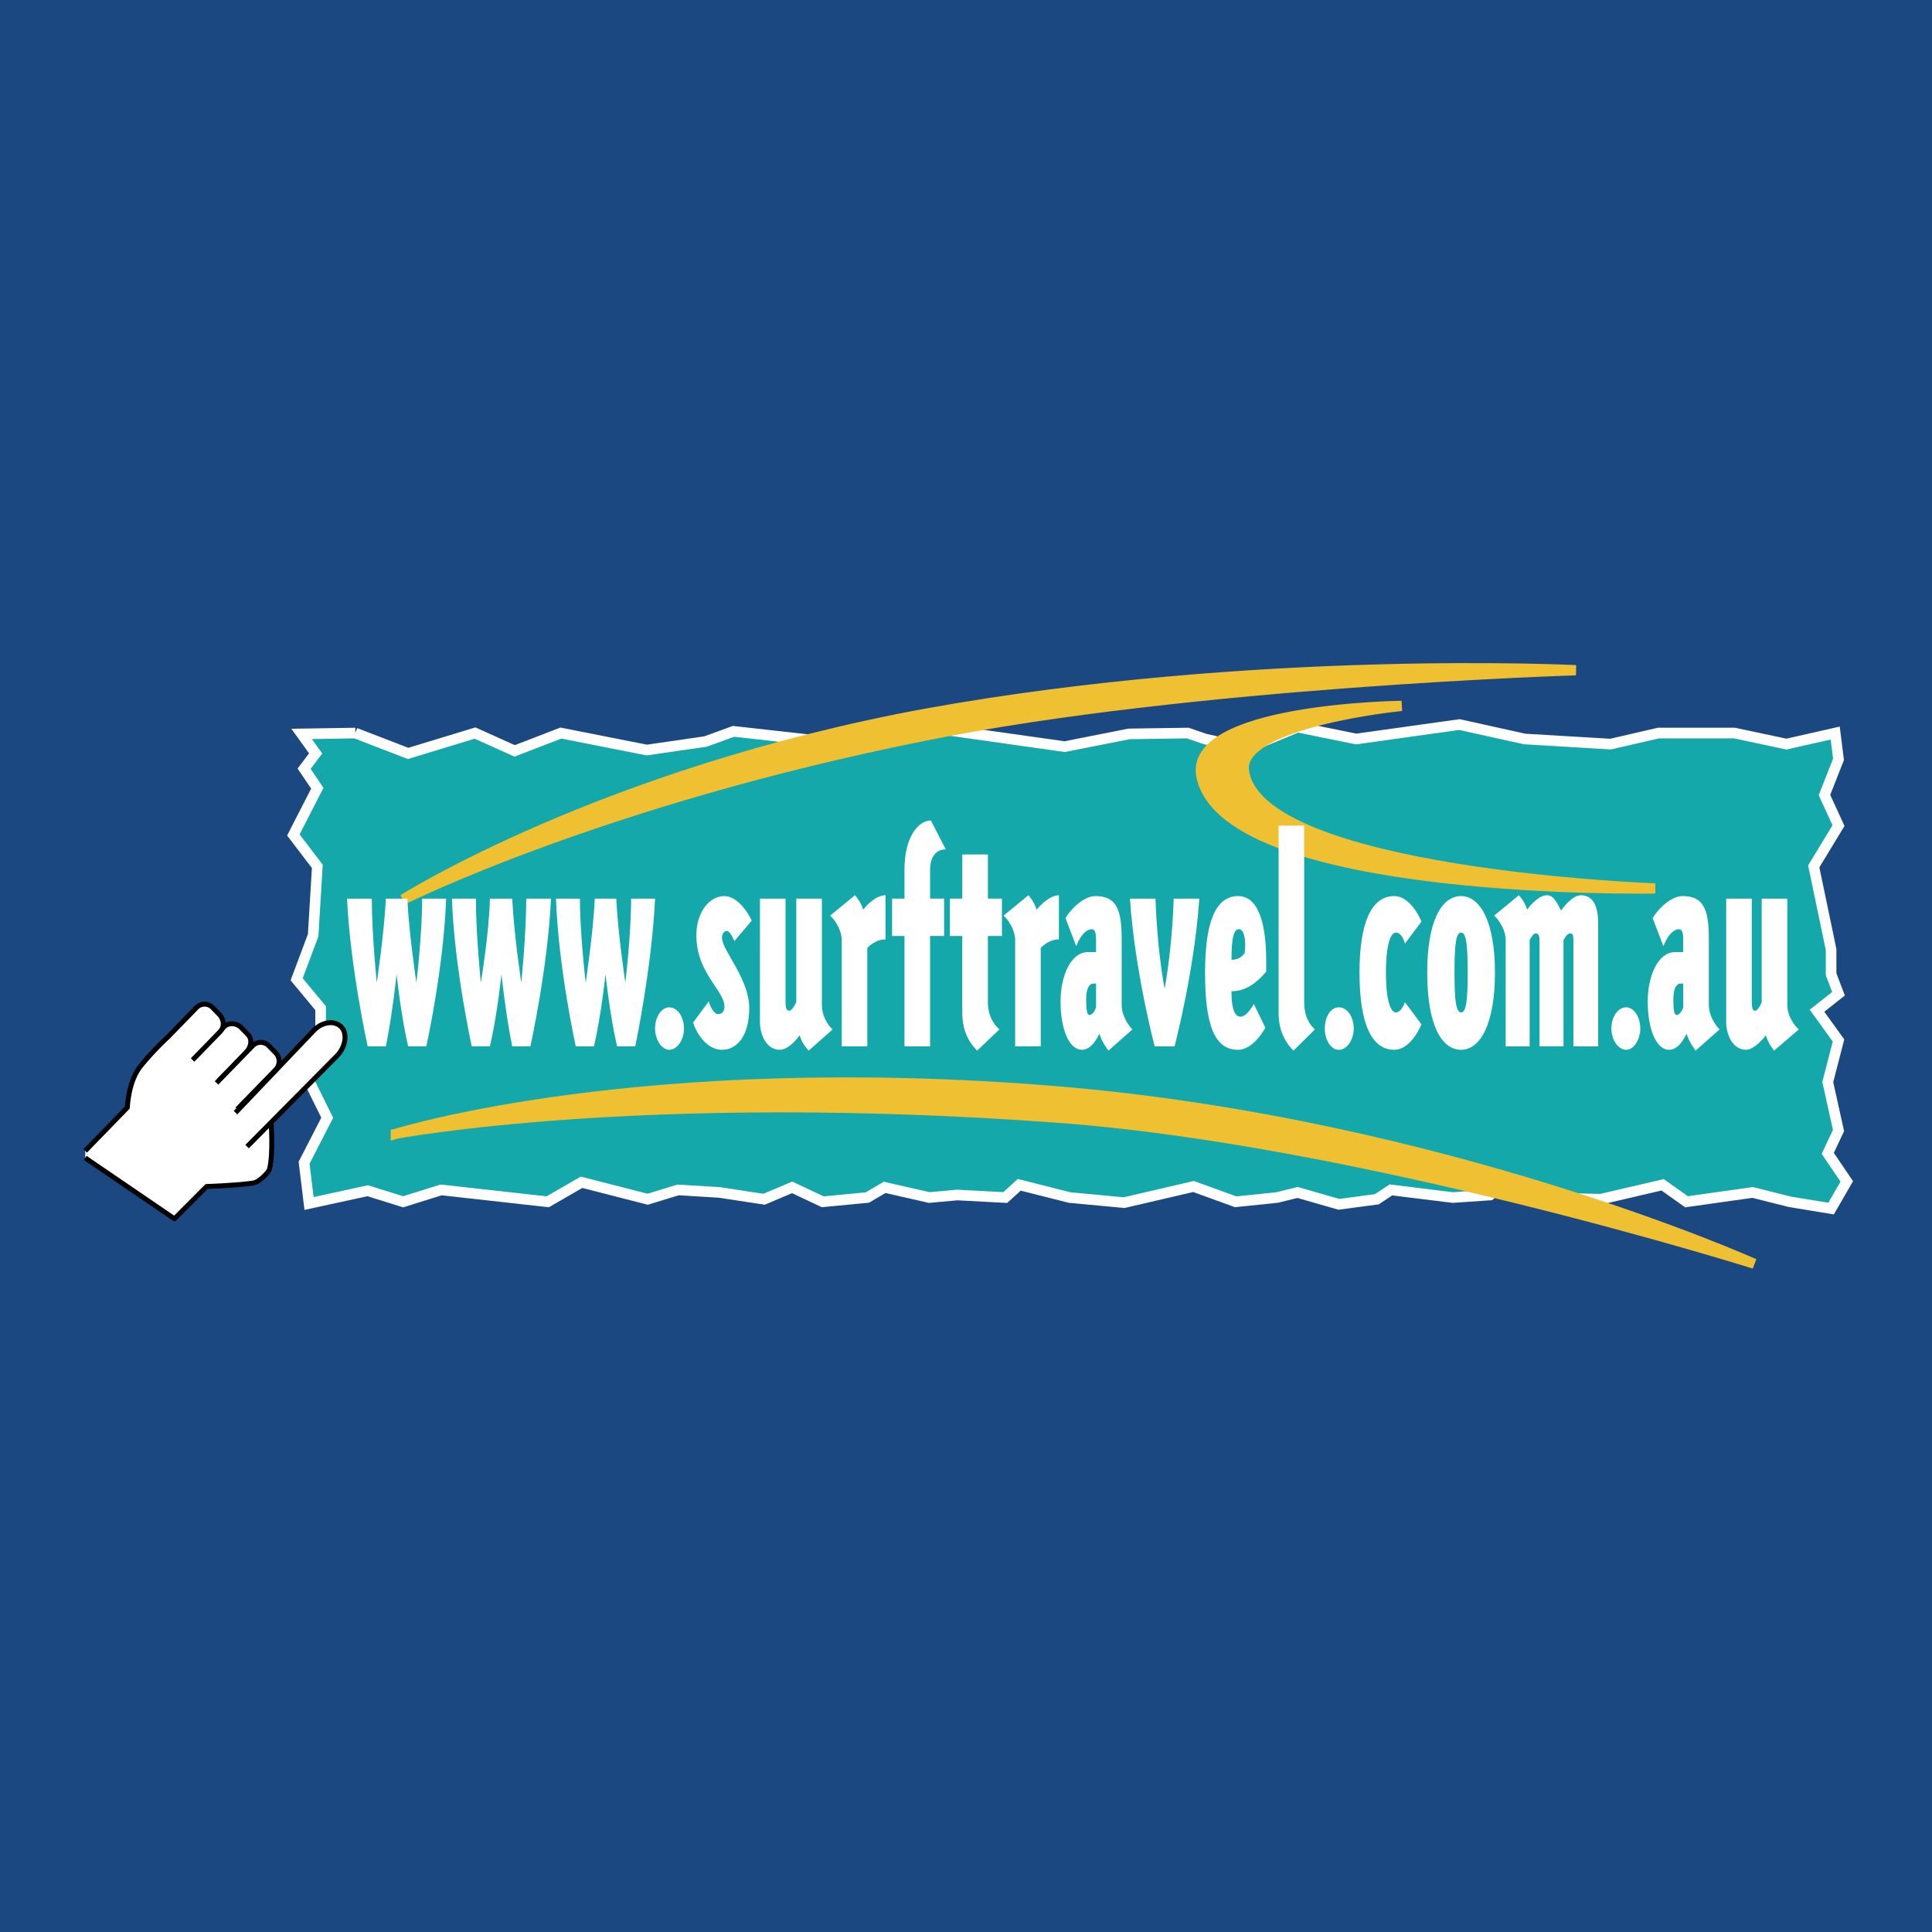 <svg xmlns="http://www.w3.org/2000/svg" width="2500" height="2500" viewBox="0 0 192.756 192.756"><path fill-rule="evenodd" clip-rule="evenodd" fill="#1c4882" d="M0 0h192.756v192.756H0V0z"/><path fill-rule="evenodd" clip-rule="evenodd" fill="#15a8ab" stroke="#fff" stroke-width="1.059" stroke-miterlimit="2.613" d="M35.447 73.137l5.273 2.033 6.674-2.033 3.955 1.78 4.614-1.78 8.57 1.695 5.849-.848 2.802-1.017 6.839.763 6.839.763 6.179-1.864 13.184 1.864 6.425-1.271 5.852-.085 1.728.593 4.122.932 5.107-2.118 5.852 1.186 10.298-1.44 6.51 1.44 8.569.509 4.779-1.102h7.58l5.189 1.102 4.864-1.102.328 2.626-1.401 3.559 1.401 3.05-2.471 4.066 1.731 8.303v2.456l.74 1.949-2.143 1.694 2.143 2.967-1.071 4.15 1.071 4.83-1.071 2.287 1.895 2.795-1.564 2.711-4.122-.678-3.707-.931-6.591.931-2.389-1.693-6.18 1.439-6.922-.169-2.388-1.78-1.731 1.526-3.709.254-6.179-.762-1.401.931-3.789.508-4.121-1.185-2.059.508-4.121.423-4.201-1.525-6.922 1.611-5.437-.509-5.026-1.27-1.402 1.27-4.778-.254-2.802.254-4.449-1.016-1.73 1.016-4.449.423-3.049-1.439-2.802 1.185-4.449-.677-4.119-.254-3.049.931-6.592-1.693-3.378 1.947-10.629-1.185-3.79 1.185-3.543-1.101-5.85 1.271-.494-4.066 2.307-4.49-2.307-4.661 1.648-3.812v-2.457l-2.39-2.879 1.648-4.407.412-6.862-2.389-3.135 2.389-4.659-1.318-1.949 1.153-1.525-1.401-1.948 5.356-.085z"/><path d="M39.484 113.125s24.471-7.709 66.162-4.236c38.314 3.221 69.377 17.199 69.377 17.199s-39.303-12.369-69.541-14.572c-41.444-3.051-65.998 1.609-65.998 1.609z" fill-rule="evenodd" clip-rule="evenodd" fill="#efc031" stroke="#efc031" stroke-width="1.002" stroke-miterlimit="2.613"/><path d="M40.226 89.743s19.939-12.624 52.238-18.554c32.958-5.93 64.762-4.321 64.762-4.321s-38.561 1.187-64.927 6.523C60 79.83 40.226 89.743 40.226 89.743z" fill-rule="evenodd" clip-rule="evenodd" fill="#efc031" stroke="#efc031" stroke-width="1.021" stroke-miterlimit="2.613"/><path d="M139.842 70.426s-21.67.254-19.939 7.201c2.883 11.776 45.234 11.014 45.234 11.014s-39.797-1.44-41.033-11.776c-.577-4.829 15.738-6.439 15.738-6.439z" fill-rule="evenodd" clip-rule="evenodd" fill="#efc031" stroke="#efc031" stroke-width="1.021" stroke-miterlimit="2.613"/><path d="M21.77 107.873l2.719-2.797c.659-.678.659-1.439.247-1.863l-.742-.762c-.494-.424-1.236-.424-1.648 0l-3.543 3.643 2.967 1.779z" fill-rule="evenodd" clip-rule="evenodd" fill="#fff"/><path d="M21.77 107.873l2.719-2.797c.659-.678.659-1.439.247-1.863l-.742-.762c-.494-.424-1.236-.424-1.648 0l-3.543 3.643" fill="none" stroke="#000" stroke-width=".491" stroke-linejoin="round" stroke-miterlimit="2.613"/><path d="M19.215 105.754l2.719-2.795c.495-.508.412-1.186 0-1.695l-.741-.762c-.412-.424-1.153-.424-1.565 0l-2.884 2.965s-1.401 1.271-2.637 2.797c-1.318 1.523-1.401 4.234-1.401 4.234l-4.202 4.322v.705l8.898 6.072 3.214-3.221s2.801-.084 4.614-.338c.659-.084 1.565-1.102 1.648-1.355.412-1.609.165-4.744.165-4.744l-7.828-6.185z" fill-rule="evenodd" clip-rule="evenodd" fill="#fff"/><path d="M19.215 105.754l2.719-2.795c.495-.508.412-1.186 0-1.695l-.741-.762c-.412-.424-1.153-.424-1.565 0l-2.884 2.965s-1.401 1.271-2.637 2.797c-1.318 1.523-1.401 4.234-1.401 4.234l-4.202 4.322m0 .705l8.898 6.072 3.214-3.221s2.801-.084 4.614-.338c.659-.084 1.565-1.102 1.648-1.355.412-1.609.165-4.744.165-4.744" fill="none" stroke="#000" stroke-width=".491" stroke-linejoin="round" stroke-miterlimit="2.613"/><path d="M24.653 114.396l8.981-9.064c.824-.848 1.071-2.203.412-2.881s-1.896-.51-2.719.338l-7.828 8.219 1.154 3.388z" fill-rule="evenodd" clip-rule="evenodd" fill="#fff"/><path d="M24.653 114.396l8.981-9.064c.824-.848 1.071-2.203.412-2.881s-1.895-.51-2.719.338l-7.828 8.219" fill="none" stroke="#000" stroke-width=".491" stroke-linejoin="round" stroke-miterlimit="2.613"/><path d="M21.605 108.043l3.625-3.729c.412-.424 1.153-.424 1.565 0l.742.762c.412.424.412 1.188 0 1.611l-3.873 3.98-2.059-2.624z" fill-rule="evenodd" clip-rule="evenodd" fill="#fff"/><path d="M21.605 108.043l3.625-3.729c.412-.424 1.153-.424 1.565 0l.742.762c.412.424.412 1.188 0 1.611l-3.873 3.98" fill="none" stroke="#000" stroke-width=".491" stroke-linejoin="round" stroke-miterlimit="2.613"/><path d="M41.544 98.045s.577-4.829.577-8.387h2.389c-.247 6.948-1.977 14.741-1.977 14.741H40.72c-.741-3.219-1.153-7.201-1.153-7.201s-.412 3.982-1.071 7.201h-1.812s-1.73-7.793-2.06-14.741h2.472c0 3.559.494 8.387.494 8.387s.742-4.914.906-8.387h2.142c.165 3.473.906 8.387.906 8.387zM52.008 98.045s.495-4.829.495-8.387h2.472c-.33 6.948-2.06 14.741-2.06 14.741h-1.812c-.659-3.219-1.071-7.201-1.071-7.201s-.412 3.982-1.153 7.201h-1.812s-1.73-7.793-1.978-14.741h2.389c0 3.559.495 8.387.495 8.387s.824-4.914.906-8.387h2.225c.163 3.473.904 8.387.904 8.387zM62.39 98.045s.577-4.829.577-8.387h2.39c-.33 6.948-1.978 14.741-1.978 14.741h-1.812c-.742-3.219-1.154-7.201-1.154-7.201s-.412 3.982-1.153 7.201h-1.813s-1.73-7.793-1.977-14.741h2.39c0 3.559.576 8.387.576 8.387s.742-4.914.907-8.387h2.142c.163 3.473.905 8.387.905 8.387zM66.757 100.502c.824 0 1.483.932 1.483 2.117 0 1.102-.659 2.119-1.483 2.119-.742 0-1.401-1.018-1.401-2.119 0-1.185.66-2.117 1.401-2.117zM72.278 89.403c1.153 0 2.225 1.356 2.719 2.457l-1.73 2.034s-.412-1.017-.741-1.017c-.247 0-.495.254-.495.678 0 1.271 2.719 4.066 2.719 7.031 0 2.797-1.236 4.152-2.719 4.152-1.318 0-2.39-1.271-2.884-2.711l1.565-2.119c.248.848.66 1.271.907 1.271.412 0 .659-.254.659-.762 0-1.611-2.802-3.305-2.802-7.118 0-2.201 1.236-3.896 2.802-3.896zM83.071 102.705l-2.39 2.117s-.659-.678-.906-1.525c0 0-.989 1.441-1.977 1.441-1.236 0-1.978-1.355-1.978-2.797V89.658h2.554v10.25c0 .678.082.932.412.932.247 0 .659-.846.659-.846V89.658H82v10.59c0 1.102.577 2.033 1.071 2.457zM82.824 91.352l2.472-2.033s.577.593.824 1.44c0 0 1.071-1.44 2.225-1.44v4.405c-1.071 0-1.813.848-1.813.848v9.827h-2.554v-10.59c0-1.017-.659-2.033-1.154-2.457zM89.003 93.385v-3.728h1.236v-2.881c0-3.304 1.4-4.914 2.637-4.914l1.483 2.88c-1.154 0-1.565 1.017-1.565 2.033v2.881h1.4v3.728h-1.4v11.013H90.24V93.385h-1.237zM94.771 93.385v-3.728h1.236v-4.405h2.555v4.405h1.4v3.728h-1.4v6.609c0 1.439.658 2.287 1.152 2.711l-2.225 2.117c-.659-.678-1.483-1.779-1.483-3.812v-7.625h-1.235zM100.127 91.352l2.473-2.033s.576.593.822 1.44c0 0 1.154-1.44 2.225-1.44v4.405c-1.07 0-1.812.848-1.812.848v9.827h-2.553v-10.59c-.001-1.017-.661-2.033-1.155-2.457zM109.355 98.129v2.373c-.082.254-.33.762-.66.762-.246 0-.328-.508-.328-1.523 0-1.188.328-1.611.74-1.611h.248v-.001zm2.555 2.119V93.64c0-3.135-.66-4.236-2.637-4.236-1.072 0-2.391 1.186-2.967 2.203l1.072 2.796c.246-.678.822-1.694 1.564-1.694.33 0 .412.509.412.932v1.355h-.824c-1.73 0-2.719 2.456-2.719 4.913 0 2.711.824 4.83 2.143 4.83 1.07 0 1.73-1.609 1.73-1.609.246.846.906 1.693.906 1.693l2.389-2.117c-.411-.425-1.069-1.356-1.069-2.458zM119.654 89.658c-.494 7.286-2.471 14.741-2.471 14.741h-1.979s-1.977-7.455-2.471-14.741h2.553c.166 5.252.906 8.981.906 8.981s.742-3.729.906-8.981h2.556zM122.867 95.757c0-2.287.248-3.05.742-3.05s.742 1.017.576 2.372c-.328.509-.822.678-1.318.678zm.906 5.677c-.41 0-.906-.338-.906-2.541 1.236 0 2.309-.594 3.461-1.949v-1.101c0-3.389-.658-6.439-2.801-6.439-2.225 0-3.297 2.542-3.297 7.626 0 5.166.906 7.709 3.297 7.709 1.564 0 2.719-2.203 2.719-2.203l-1.154-2.373c0-.001-.658 1.271-1.319 1.271zM130.119 82.372v17.623c0 1.439.576 2.287 1.07 2.711l-2.143 2.117c-.658-.678-1.482-1.779-1.482-3.812V82.372h2.555zM133.58 100.502c.822 0 1.482.932 1.482 2.117 0 1.102-.66 2.119-1.482 2.119-.824 0-1.402-1.018-1.402-2.119 0-1.185.578-2.117 1.402-2.117zM141.818 91.945l-1.648 2.203s-.246-1.102-.906-1.102c-.494 0-.988 1.102-.988 3.983 0 2.879.494 3.98.988 3.98.578 0 .906-1.016.906-1.016l1.648 2.201s-.988 2.543-2.719 2.543c-2.225 0-3.461-2.543-3.461-7.709 0-5.084 1.236-7.626 3.461-7.626 1.731.001 2.719 2.543 2.719 2.543zM145.115 97.029c0-2.881.164-3.983.658-3.983s.66 1.102.66 3.983c0 2.879-.166 3.98-.66 3.98s-.658-1.101-.658-3.98zm.658-7.626c-1.977 0-3.379 2.542-3.379 7.626 0 5.166 1.402 7.709 3.379 7.709 1.895 0 3.379-2.543 3.379-7.709 0-5.084-1.484-7.626-3.379-7.626zM157.721 89.319c1.4 0 1.73 1.44 1.73 2.796v12.284h-2.473V93.894c0-.678-.082-.763-.328-.763-.248 0-.494.339-.66.678v10.589h-2.389V93.894c0-.678-.166-.763-.412-.763-.248 0-.576.678-.576.678v10.589h-2.391V93.809c0-1.017-.658-2.033-1.152-2.457l2.471-2.033s.578.593.824 1.44c0 0 .988-1.44 1.979-1.44.74 0 1.07.932 1.4 1.525.246-.339 1.152-1.525 1.977-1.525zM162.252 100.502c.742 0 1.4.932 1.4 2.117 0 1.102-.658 2.119-1.4 2.119-.824 0-1.482-1.018-1.482-2.119 0-1.185.658-2.117 1.482-2.117zM167.938 98.129v2.373c-.082.254-.328.762-.658.762-.248 0-.33-.508-.33-1.523 0-1.188.33-1.611.742-1.611h.246v-.001zm2.554 2.119V93.64c0-3.135-.658-4.236-2.637-4.236-1.07 0-2.389 1.186-2.967 2.203l1.072 2.796c.246-.678.824-1.694 1.564-1.694.33 0 .412.509.412.932v1.355h-.824c-1.73 0-2.719 2.456-2.719 4.913 0 2.711.824 4.83 2.143 4.83 1.072 0 1.73-1.609 1.73-1.609.248.846.906 1.693.906 1.693l2.389-2.117c-.411-.425-1.069-1.356-1.069-2.458zM179.473 102.705l-2.471 2.117s-.578-.678-.824-1.525c0 0-1.072 1.441-1.979 1.441-1.234 0-1.977-1.355-1.977-2.797V89.658h2.555v10.25c0 .678.082.932.328.932.33 0 .66-.846.66-.846V89.658h2.555v10.59c0 1.102.659 2.033 1.153 2.457z" fill-rule="evenodd" clip-rule="evenodd" fill="#fff"/></svg>